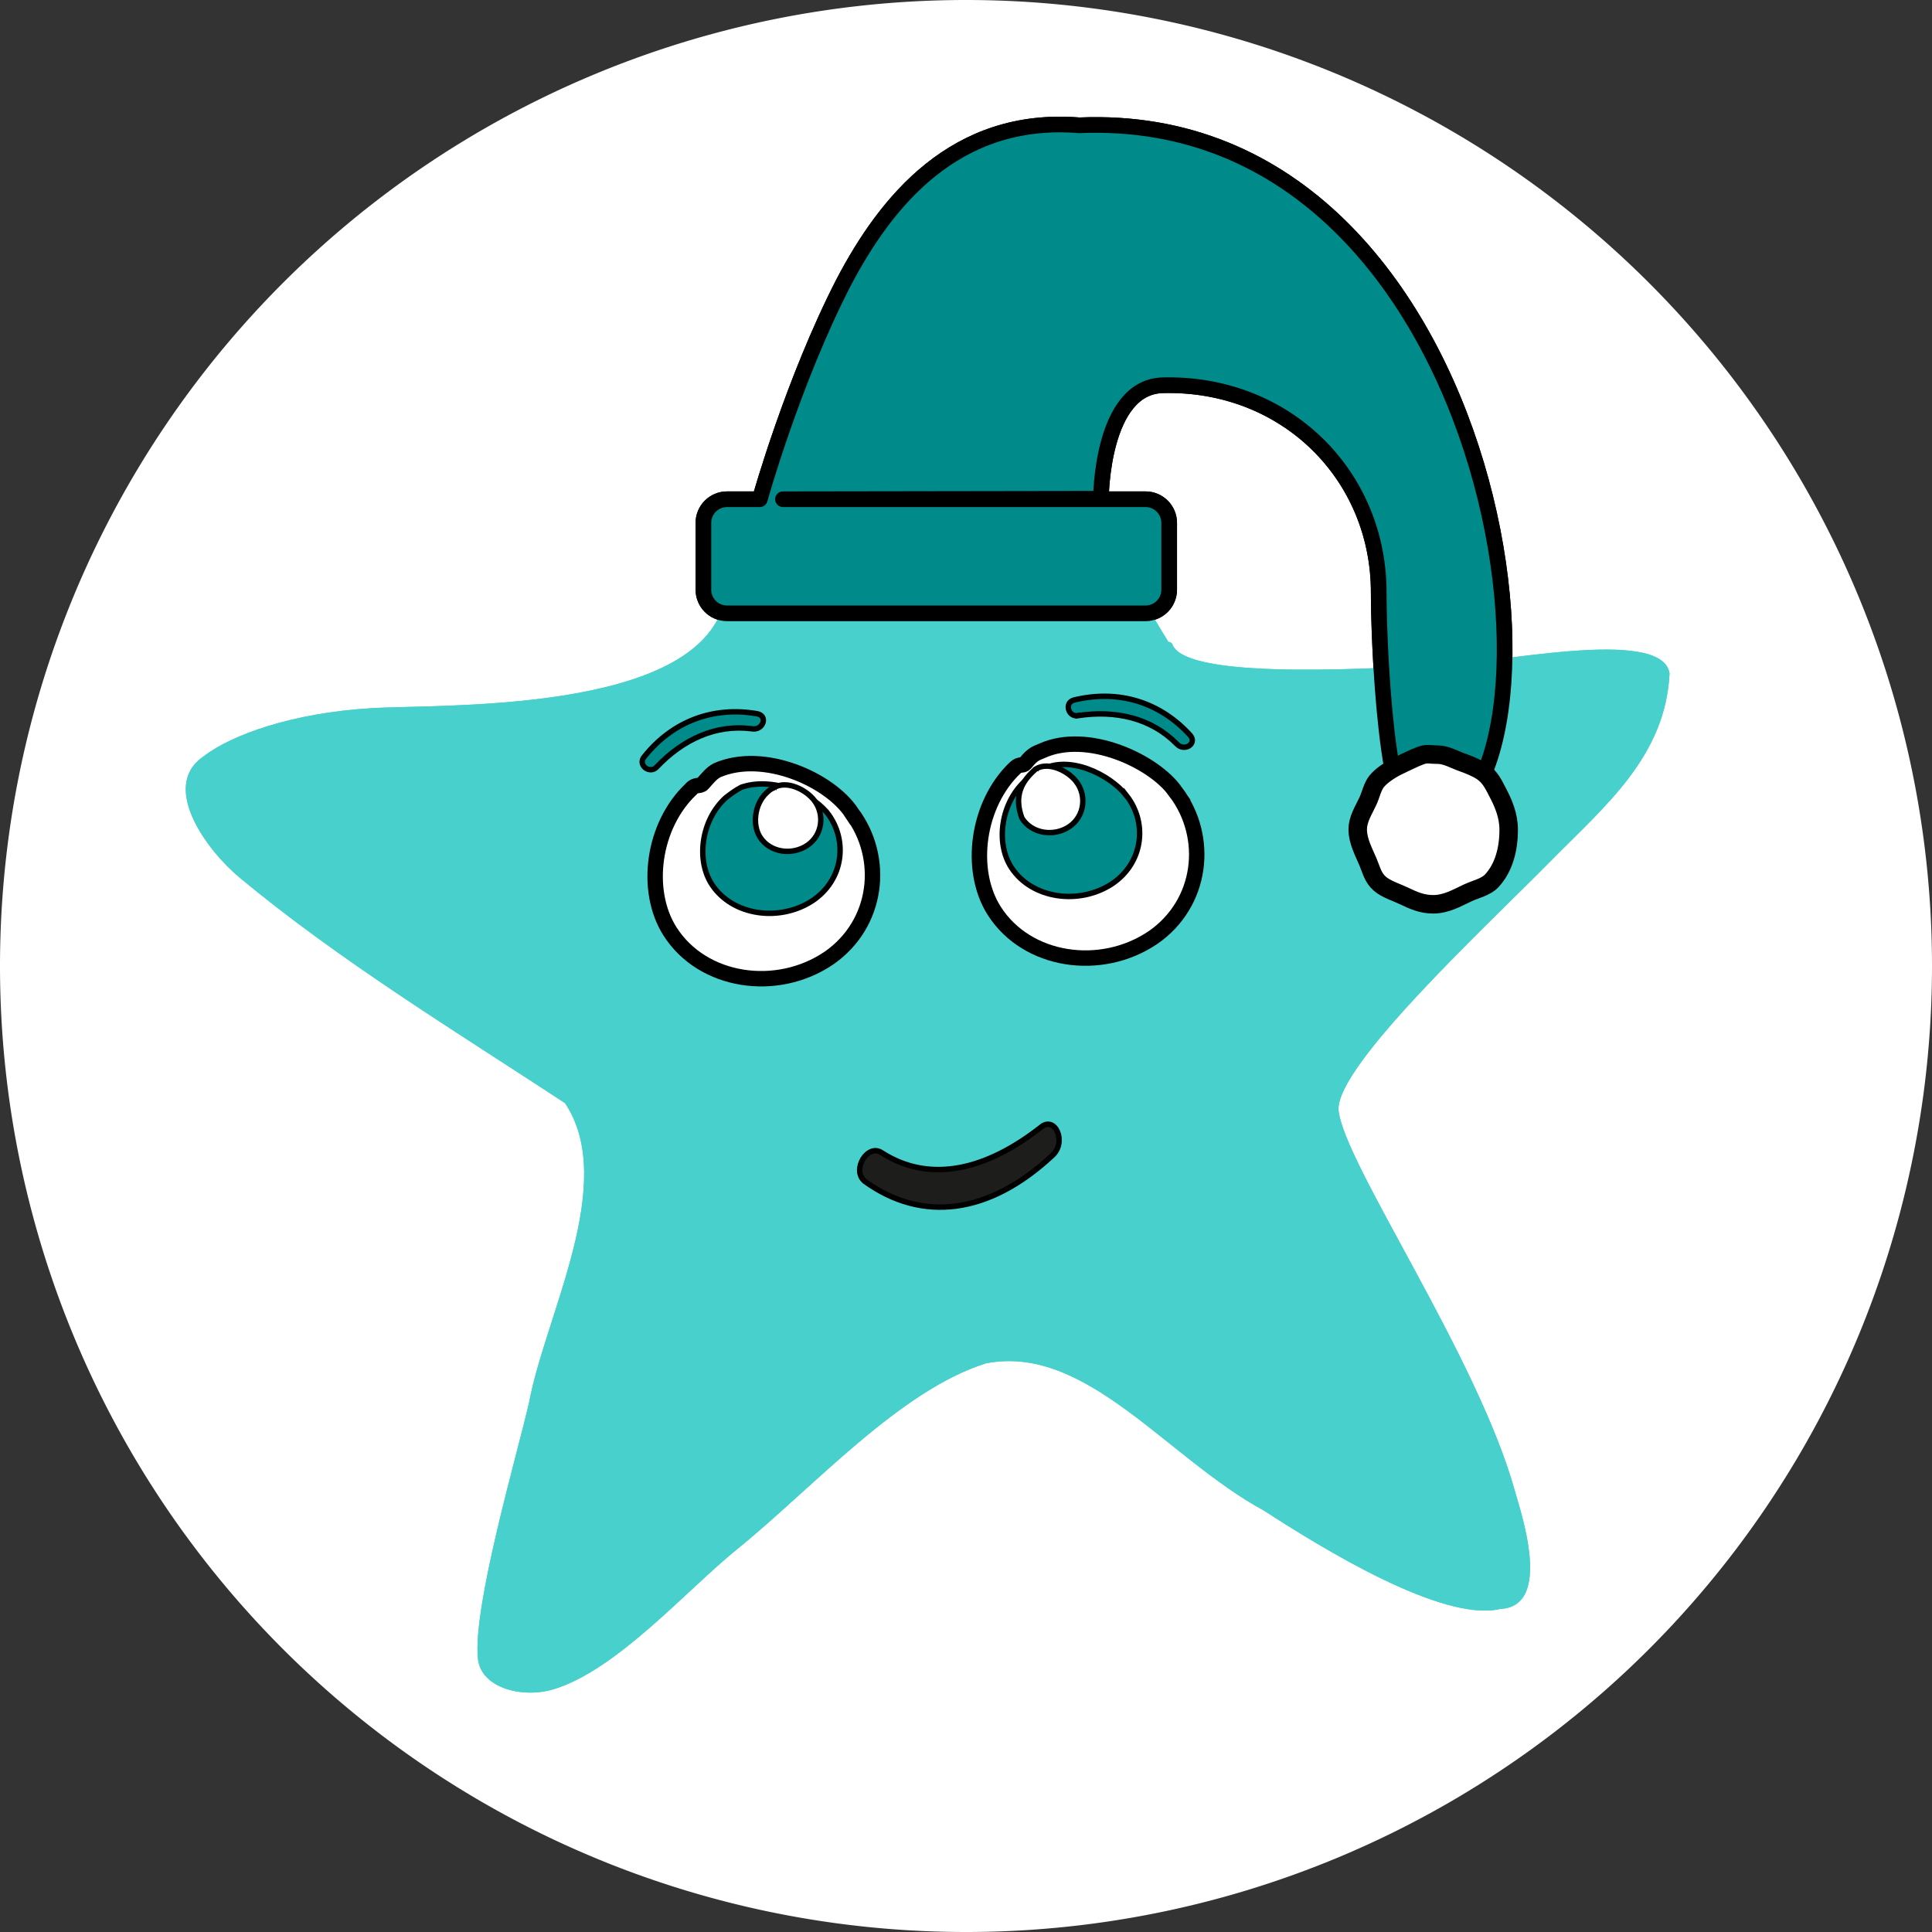 <?xml version="1.0" encoding="UTF-8" standalone="no"?>
<svg
   viewBox="0 0 256 256"
   id="Traumzeit-Schalfcoaching"
   version="1.1"
   style="shape-rendering:auto;enable-background:new"
   height="256"
   width="256"
   xmlns="http://www.w3.org/2000/svg"
   xmlns:svg="http://www.w3.org/2000/svg"
   xmlns:rdf="http://www.w3.org/1999/02/22-rdf-syntax-ns#"
   xmlns:cc="http://creativecommons.org/ns#"
   xmlns:dc="http://purl.org/dc/elements/1.1/">
  <rect x="0" y="0" width="256" height="256" fill="#333333" stroke="none"/>
  <defs
     id="defs82" />
  <title
     id="title">Traumzeit-Schlafcoaching</title>
  <path
     id="circle"
     style="display:inline;fill:#ffffff;fill-opacity:1;stroke-width:1.892;shape-rendering:auto;enable-background:new"
     d="M 256,128 A 128,128 0 0 1 128,256 128,128 0 0 1 0,128 128,128 0 0 1 128,0 128,128 0 0 1 256,128 Z" />
  <path
     id="path905"
     d="m 122.235,28.072 c -7.864,0.05 -15.377,18.161 -21.487,35.552 -2.709,7.69 -4.747,15.922 -4.769,16.068 C 92.384,94.641 58.208,93.275 49.2,93.839 c -10.536,0.615 -18.615,3.583 -22.193,6.362 -5.859,3.946 0.342,12.419 4.714,16.062 13.236,11.01 28.711,20.428 43.143,29.902 7.058,10.551 -2.62,28.133 -4.761,39.68 -1.53,6.715 -7.492,27.037 -6.777,33.921 0.378,3.88 5.825,5.33 10.026,4.07 8.401,-2.546 17.542,-13.077 24.335,-18.573 9.857,-7.967 21.55,-21.094 32.999,-24.621 13.266,-2.547 23.91,12.527 36.791,19.52 7.539,4.882 23.625,14.845 31.301,13.031 7.049,-0.319 2.72,-12.853 1.932,-15.701 -4.973,-17.825 -22.607,-43.299 -23.35,-50.376 -0.377,-5.911 19.644,-24.423 28.158,-33.071 7.109,-7.217 15.154,-13.78 15.706,-24.799 -0.921,-6.453 -24.269,-1.082 -31.147,-1.031 -4.758,0.045 -32.801,2.259 -34.722,-2.811 -0.1,-0.254 -0.337,-0.358 -0.54,-0.348 -8.751,-14.016 -16.823,-34.933 -20.512,-44.066 -2.476,-6.104 -3.171,-12.892 -12.068,-12.919 z"
     style="display:inline;fill:#48d1cc;fill-opacity:1;stroke-width:0.72" />
  <path
     d="m 137.918,149.367 c 1.9,-1.615 3.517,2.026 1.465,3.797 -8.363,7.77 -17.211,8.832 -24.784,3.379 -1.836,-1.488 0.378,-5.102 2.251,-3.788 6.425,4.106 13.879,2.248 21.068,-3.387 z"
     id="Mund"
     stroke="null"
     style="fill:#1d1d1b;stroke-width:0.72" />
  <path
     d="m 155.812,104.976 c 4.48,5.954 3.536,14.722 -3.052,19.266 -6.884,4.651 -16.699,3.22 -21.022,-3.556 -3.449,-5.421 -2.253,-14.202 2.816,-18.983 0.606,-0.532 0.972,-0.18 1.304,-0.558 1.014,-1.332 1.606,-1.37 2.219,-1.66 6.045,-2.746 14.934,1.414 17.735,5.491 z"
     id="AugeInnenLinks"
     style="display:inline;fill:#ffffff;stroke:#000000;stroke-width:2.044;stroke-miterlimit:4;stroke-dasharray:none;stroke-opacity:1;enable-background:new" />
  <path
     d="m 149.274,105.43 c 2.823,3.609 2.215,8.932 -1.954,11.699 -4.356,2.832 -10.556,1.976 -13.279,-2.131 -2.172,-3.287 -1.405,-8.618 1.804,-11.527 0.254,-0.013 0.533,-0.11 0.744,-0.34 0.389,-0.432 0.817,-0.756 1.279,-1.027 0.03,-0.029 0.03,-0.029 0.062,-0.03 -0.002,-0.027 -0.002,-0.027 -0.002,-0.027 3.664,-2.11 9.102,0.54 11.346,3.384 z"
     id="PupilleLinks"
     style="display:inline;fill:#008b8b;fill-opacity:1;stroke-width:0.72;enable-background:new"
     stroke="null" />
  <path
     d="m 142.649,103.615 c 1.349,1.821 1.067,4.501 -0.913,5.888 -2.069,1.42 -5.022,0.98 -6.324,-1.092 -1.093,-2.953 -0.067,-4.865 1.803,-6.487 0.014,-0.014 0.014,-0.014 0.029,-0.015 l -7.2e-4,-0.014 c 1.741,-1.057 4.334,0.285 5.406,1.72 z"
     id="PupilleHellLinks"
     style="display:inline;fill:#ffffff;stroke-width:0.72;enable-background:new"
     stroke="null" />
  <path
     d="m 142.852,94.82 c -1.326,0.252 -1.896,-1.798 -0.461,-2.082 5.909,-1.407 11.365,0.335 15.326,4.699 0.942,1.133 -0.796,2.208 -1.78,1.145 -3.418,-3.467 -8.122,-4.5 -13.085,-3.761 z"
     id="AugenbraueLinks"
     stroke="null"
     style="fill:#008b8b;stroke-width:0.72" />
  <path
     style="fill:#ffffff;stroke:#000000;stroke-width:2.044;stroke-miterlimit:4;stroke-dasharray:none;stroke-opacity:1"
     id="AugeInnenRechts"
     d="m 112.853,107.709 c 4.48,5.954 3.536,14.722 -3.052,19.266 -6.884,4.651 -16.699,3.22 -21.022,-3.556 -3.449,-5.421 -2.279,-14.074 2.79,-18.855 0.554,-0.685 1.201,-0.333 1.534,-0.711 0.65,-0.707 1.126,-1.377 1.913,-1.788 6.19,-2.699 14.98,1.277 17.837,5.645 z" />
  <path
     style="fill:#008b8b;fill-opacity:1;stroke-width:0.72"
     stroke="null"
     id="PupilleRechts"
     d="m 109.585,107.666 c 2.823,3.609 2.215,8.932 -1.954,11.699 -4.356,2.832 -10.556,1.976 -13.279,-2.131 -2.172,-3.287 -1.405,-8.618 1.804,-11.527 0.702,-0.539 1.296,-0.992 2.084,-1.398 3.918,-1.335 9.037,0.589 11.344,3.357 z" />
  <path
     style="fill:#ffffff;stroke-width:0.72"
     stroke="null"
     id="PupilleHellRechts"
     d="m 107.928,106.099 c 1.349,1.821 1.067,4.501 -0.913,5.888 -2.069,1.42 -5.022,0.98 -6.324,-1.092 -1.039,-1.658 -0.681,-4.341 0.842,-5.802 0.384,-0.361 0.562,-0.526 0.961,-0.685 0.014,-0.014 0.014,-0.014 0.029,-0.015 l -7.3e-4,-0.014 c 1.741,-1.057 4.334,0.285 5.406,1.72 z" />
  <path
     d="m 87.023,101.623 c -0.889,1.011 -2.607,-0.255 -1.651,-1.358 3.786,-4.729 9.163,-6.699 14.984,-5.687 1.443,0.316 0.739,2.227 -0.694,1.992 -4.839,-0.638 -9.184,1.43 -12.638,5.053 z"
     id="AugenbraueRechts"
     stroke="null"
     style="fill:#008b8b;stroke-width:0.72" />
  <path
     style="display:inline;fill:#008b8b;fill-opacity:1;stroke:#000000;stroke-width:2.076;stroke-linecap:round;stroke-linejoin:round;stroke-miterlimit:4;stroke-dasharray:none;stroke-opacity:1"
     d="m 111.76,37.469 c -6.675,12.996 -11.026,28.456 -11.078,28.682 h -4.337 c -1.741,0 -3.141,1.402 -3.141,3.142 v 8.836 c 0,1.741 1.4,3.141 3.141,3.141 h 55.436 c 1.741,0 3.142,-1.4 3.142,-3.141 v -8.836 c 0,-1.741 -1.402,-3.142 -3.142,-3.142 h -48.034 l 42.131,-0.064 c 0,0 0.018,-14.849 8.214,-15.04 16.335,-0.399 28.656,11.968 28.595,27.546 0,5.418 0.806,32.137 5.764,31.32 22.36,-2.114 11.897,-95.75 -45.435,-93.309 -16.509,-1.339 -25.68,10.212 -31.256,20.865 z"
     id="Head" />
  <path
     style="display:inline;fill:#ffffff;fill-opacity:1;stroke:#000000;stroke-width:2.451;stroke-linecap:square;stroke-linejoin:bevel;stroke-miterlimit:4;stroke-dasharray:none;stroke-opacity:1;paint-order:normal"
     d="m 199.907,109.94 c 0,2.558 -0.621,5.009 -2.234,6.764 -0.77,0.838 -2.111,1.102 -3.205,1.614 -1.504,0.705 -2.863,1.505 -4.562,1.505 -1.54,0 -2.636,-0.525 -3.939,-1.139 -0.974,-0.459 -2.314,-0.874 -3.126,-1.583 -0.939,-0.82 -1.1,-1.773 -1.583,-2.906 -0.545,-1.278 -1.352,-2.771 -1.352,-4.254 0,-1.448 0.798,-2.582 1.364,-3.821 0.389,-0.852 0.565,-1.835 1.125,-2.56 0.602,-0.778 1.883,-1.607 2.775,-2.041 4.233,-2.059 3.37,-1.522 5.341,-1.522 1.117,0 2.227,0.665 3.191,1.003 0.859,0.301 2.01,0.761 2.714,1.249 1.055,0.73 1.492,1.708 2.058,2.791 0.729,1.394 1.433,3.003 1.433,4.9 z"
     id="Ball" />
  <path
     id="path1"
     d="m 122.235,28.072 c -7.864,0.05 -15.377,18.161 -21.487,35.552 -2.709,7.69 -4.747,15.922 -4.769,16.068 C 92.384,94.641 58.208,93.275 49.2,93.839 c -10.536,0.615 -18.615,3.583 -22.193,6.362 -5.859,3.946 0.342,12.419 4.714,16.062 13.236,11.01 28.711,20.428 43.143,29.902 7.058,10.551 -2.62,28.133 -4.761,39.68 -1.53,6.715 -7.492,27.037 -6.777,33.921 0.378,3.88 5.825,5.33 10.026,4.07 8.401,-2.546 17.542,-13.077 24.335,-18.573 9.857,-7.967 21.55,-21.094 32.999,-24.621 13.266,-2.547 23.91,12.527 36.791,19.52 7.539,4.882 23.625,14.845 31.301,13.031 7.049,-0.319 2.72,-12.853 1.932,-15.701 -4.973,-17.825 -22.607,-43.299 -23.35,-50.376 -0.377,-5.911 19.644,-24.423 28.158,-33.071 7.109,-7.217 15.154,-13.78 15.706,-24.799 -0.921,-6.453 -24.269,-1.082 -31.147,-1.031 -4.758,0.045 -32.801,2.259 -34.722,-2.811 -0.1,-0.254 -0.337,-0.358 -0.54,-0.348 -8.751,-14.016 -16.823,-34.933 -20.512,-44.066 -2.476,-6.104 -3.171,-12.892 -12.068,-12.919 z"
     style="display:inline;fill:#48d1cc;fill-opacity:1;stroke-width:0.72" />
  <path
     d="m 137.918,149.367 c 1.9,-1.615 3.517,2.026 1.465,3.797 -8.363,7.77 -17.211,8.832 -24.784,3.379 -1.836,-1.488 0.378,-5.102 2.251,-3.788 6.425,4.106 13.879,2.248 21.068,-3.387 z"
     id="path2"
     stroke="null"
     style="fill:#1d1d1b;stroke-width:0.72" />
  <path
     d="m 155.812,104.976 c 4.48,5.954 3.536,14.722 -3.052,19.266 -6.884,4.651 -16.699,3.22 -21.022,-3.556 -3.449,-5.421 -2.253,-14.202 2.816,-18.983 0.606,-0.532 0.972,-0.18 1.304,-0.558 1.014,-1.332 1.606,-1.37 2.219,-1.66 6.045,-2.746 14.934,1.414 17.735,5.491 z"
     id="path3"
     style="display:inline;fill:#ffffff;stroke:#000000;stroke-width:2.044;stroke-miterlimit:4;stroke-dasharray:none;stroke-opacity:1;enable-background:new" />
  <path
     d="m 149.274,105.43 c 2.823,3.609 2.215,8.932 -1.954,11.699 -4.356,2.832 -10.556,1.976 -13.279,-2.131 -2.172,-3.287 -1.405,-8.618 1.804,-11.527 0.254,-0.013 0.533,-0.11 0.744,-0.34 0.389,-0.432 0.817,-0.756 1.279,-1.027 0.03,-0.029 0.03,-0.029 0.062,-0.03 -0.002,-0.027 -0.002,-0.027 -0.002,-0.027 3.664,-2.11 9.102,0.54 11.346,3.384 z"
     id="path4"
     style="display:inline;fill:#008b8b;fill-opacity:1;stroke-width:0.72;enable-background:new"
     stroke="null" />
  <path
     d="m 142.649,103.615 c 1.349,1.821 1.067,4.501 -0.913,5.888 -2.069,1.42 -5.022,0.98 -6.324,-1.092 -1.093,-2.953 -0.067,-4.865 1.803,-6.487 0.014,-0.014 0.014,-0.014 0.029,-0.015 l -7.2e-4,-0.014 c 1.741,-1.057 4.334,0.285 5.406,1.72 z"
     id="path5"
     style="display:inline;fill:#ffffff;stroke-width:0.72;enable-background:new"
     stroke="null" />
  <path
     d="m 142.852,94.82 c -1.326,0.252 -1.896,-1.798 -0.461,-2.082 5.909,-1.407 11.365,0.335 15.326,4.699 0.942,1.133 -0.796,2.208 -1.78,1.145 -3.418,-3.467 -8.122,-4.5 -13.085,-3.761 z"
     id="path6"
     stroke="null"
     style="fill:#008b8b;stroke-width:0.72" />
  <path
     style="fill:#ffffff;stroke:#000000;stroke-width:2.044;stroke-miterlimit:4;stroke-dasharray:none;stroke-opacity:1"
     id="path7"
     d="m 112.853,107.709 c 4.48,5.954 3.536,14.722 -3.052,19.266 -6.884,4.651 -16.699,3.22 -21.022,-3.556 -3.449,-5.421 -2.279,-14.074 2.79,-18.855 0.554,-0.685 1.201,-0.333 1.534,-0.711 0.65,-0.707 1.126,-1.377 1.913,-1.788 6.19,-2.699 14.98,1.277 17.837,5.645 z" />
  <path
     style="fill:#008b8b;fill-opacity:1;stroke-width:0.72"
     stroke="null"
     id="path8"
     d="m 109.585,107.666 c 2.823,3.609 2.215,8.932 -1.954,11.699 -4.356,2.832 -10.556,1.976 -13.279,-2.131 -2.172,-3.287 -1.405,-8.618 1.804,-11.527 0.702,-0.539 1.296,-0.992 2.084,-1.398 3.918,-1.335 9.037,0.589 11.344,3.357 z" />
  <path
     style="fill:#ffffff;stroke-width:0.72"
     stroke="null"
     id="path9"
     d="m 107.928,106.099 c 1.349,1.821 1.067,4.501 -0.913,5.888 -2.069,1.42 -5.022,0.98 -6.324,-1.092 -1.039,-1.658 -0.681,-4.341 0.842,-5.802 0.384,-0.361 0.562,-0.526 0.961,-0.685 0.014,-0.014 0.014,-0.014 0.029,-0.015 l -7.3e-4,-0.014 c 1.741,-1.057 4.334,0.285 5.406,1.72 z" />
  <path
     d="m 87.023,101.623 c -0.889,1.011 -2.607,-0.255 -1.651,-1.358 3.786,-4.729 9.163,-6.699 14.984,-5.687 1.443,0.316 0.739,2.227 -0.694,1.992 -4.839,-0.638 -9.184,1.43 -12.638,5.053 z"
     id="path10"
     stroke="null"
     style="fill:#008b8b;stroke-width:0.72" />
  <path
     style="display:inline;fill:#008b8b;fill-opacity:1;stroke:#000000;stroke-width:2.076;stroke-linecap:round;stroke-linejoin:round;stroke-miterlimit:4;stroke-dasharray:none;stroke-opacity:1"
     d="m 111.76,37.469 c -6.675,12.996 -11.026,28.456 -11.078,28.682 h -4.337 c -1.741,0 -3.141,1.402 -3.141,3.142 v 8.836 c 0,1.741 1.4,3.141 3.141,3.141 h 55.436 c 1.741,0 3.142,-1.4 3.142,-3.141 v -8.836 c 0,-1.741 -1.402,-3.142 -3.142,-3.142 h -48.034 l 42.131,-0.064 c 0,0 0.018,-14.849 8.214,-15.04 16.335,-0.399 28.656,11.968 28.595,27.546 0,5.418 0.806,32.137 5.764,31.32 22.36,-2.114 11.897,-95.75 -45.435,-93.309 -16.509,-1.339 -25.68,10.212 -31.256,20.865 z"
     id="path11" />
  <path
     style="display:inline;fill:#ffffff;fill-opacity:1;stroke:#000000;stroke-width:2.451;stroke-linecap:square;stroke-linejoin:bevel;stroke-miterlimit:4;stroke-dasharray:none;stroke-opacity:1;paint-order:normal"
     d="m 199.907,109.94 c 0,2.558 -0.621,5.009 -2.234,6.764 -0.77,0.838 -2.111,1.102 -3.205,1.614 -1.504,0.705 -2.863,1.505 -4.562,1.505 -1.54,0 -2.636,-0.525 -3.939,-1.139 -0.974,-0.459 -2.314,-0.874 -3.126,-1.583 -0.939,-0.82 -1.1,-1.773 -1.583,-2.906 -0.545,-1.278 -1.352,-2.771 -1.352,-4.254 0,-1.448 0.798,-2.582 1.364,-3.821 0.389,-0.852 0.565,-1.835 1.125,-2.56 0.602,-0.778 1.883,-1.607 2.775,-2.041 4.233,-2.059 3.37,-1.522 5.341,-1.522 1.117,0 2.227,0.665 3.191,1.003 0.859,0.301 2.01,0.761 2.714,1.249 1.055,0.73 1.492,1.708 2.058,2.791 0.729,1.394 1.433,3.003 1.433,4.9 z"
     id="path12" />
</svg>
